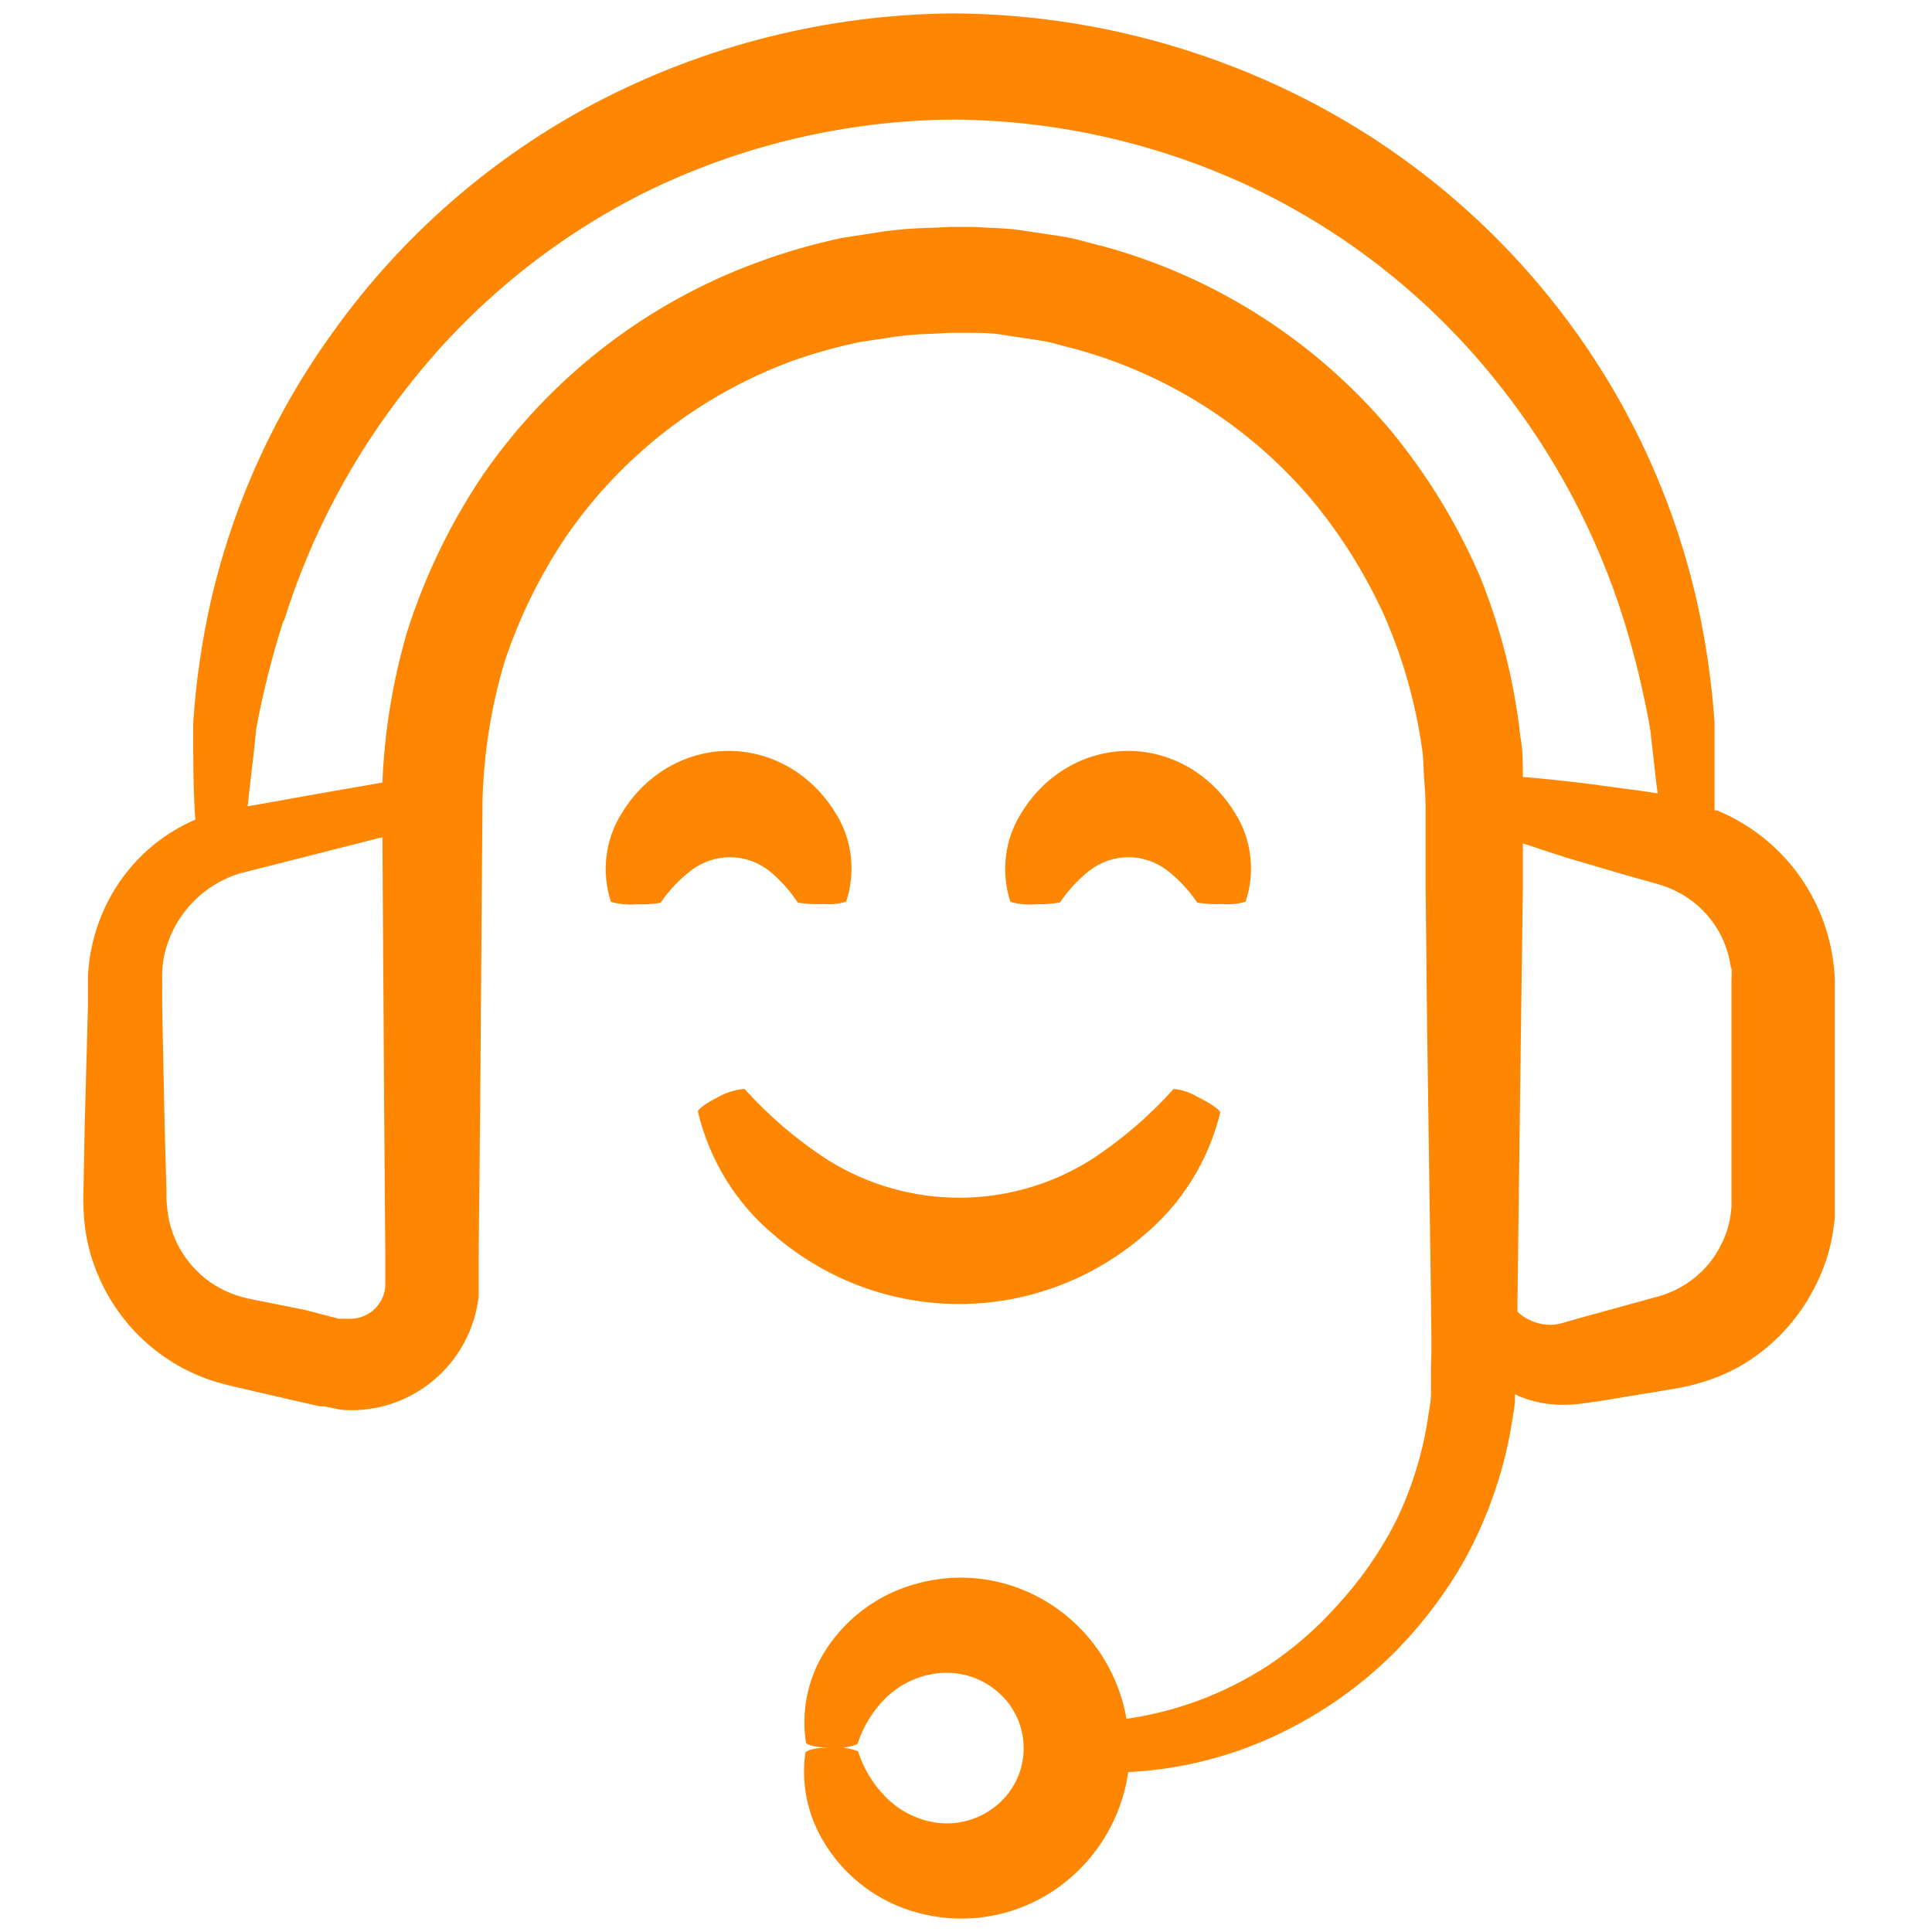 <?xml version="1.0" encoding="UTF-8"?>
<svg width="72px" height="72px" viewBox="0 0 72 72" version="1.1" xmlns="http://www.w3.org/2000/svg" xmlns:xlink="http://www.w3.org/1999/xlink">
    <defs></defs>
    <g class="fanatik-musteri-hizmetleri" stroke="none" stroke-width="1" fill="none" fill-rule="evenodd">
        <path d="M25.752,32.441 C25.316,32.776 24.931,33.183 24.614,33.647 C24.328,33.692 24.04,33.709 23.751,33.698 C23.421,33.729 23.089,33.699 22.768,33.611 C22.4,32.49 22.558,31.248 23.192,30.273 C24.071,28.844 25.561,27.984 27.157,27.984 C28.753,27.984 30.243,28.844 31.122,30.273 C31.753,31.246 31.907,32.488 31.533,33.604 C31.263,33.685 30.983,33.714 30.704,33.691 C30.38,33.705 30.055,33.688 29.734,33.64 C29.432,33.183 29.066,32.778 28.649,32.441 C27.781,31.781 26.62,31.781 25.752,32.441 Z M39.501,33.633 C39.216,33.683 38.927,33.705 38.638,33.698 C38.308,33.729 37.976,33.699 37.655,33.611 C37.287,32.49 37.445,31.248 38.079,30.273 C38.958,28.844 40.448,27.984 42.044,27.984 C43.64,27.984 45.13,28.844 46.009,30.273 C46.641,31.246 46.794,32.488 46.42,33.604 C46.151,33.685 45.87,33.714 45.591,33.691 C45.267,33.705 44.942,33.688 44.621,33.64 C44.309,33.18 43.932,32.775 43.503,32.441 C42.635,31.781 41.474,31.781 40.606,32.441 C40.182,32.774 39.809,33.176 39.501,33.633 Z M3.556,47.275 C3.374,46.802 3.247,46.309 3.176,45.807 C3.114,45.33 3.093,44.849 3.111,44.369 L3.154,42.046 L3.276,37.543 L3.276,36.457 C3.322,35.169 3.732,33.922 4.46,32.86 C5.164,31.838 6.141,31.035 7.279,30.544 C7.2,29.53 7.2,28.286 7.2,26.948 C7.301,25.413 7.521,23.888 7.86,22.388 C8.699,18.755 10.26,15.33 12.451,12.318 C14.988,8.787 18.304,5.892 22.142,3.859 C26.277,1.684 30.871,0.532 35.541,0.5 C40.204,0.527 44.793,1.671 48.926,3.837 C52.773,5.857 56.102,8.742 58.652,12.267 C60.841,15.292 62.398,18.73 63.229,22.373 C63.569,23.874 63.792,25.398 63.896,26.933 L63.896,29.099 L63.896,30.026 L63.896,30.199 L63.982,30.199 C66.254,31.133 67.883,33.179 68.286,35.608 C68.34,35.924 68.371,36.244 68.379,36.565 C68.379,36.845 68.379,37.025 68.379,37.284 L68.379,38.722 L68.379,41.6 L68.379,44.477 L68.379,44.865 L68.379,45.354 C68.352,45.673 68.304,45.991 68.236,46.304 C68.096,46.932 67.869,47.537 67.561,48.102 C66.975,49.204 66.109,50.132 65.051,50.792 C64.546,51.101 64.004,51.343 63.437,51.511 C63.161,51.597 62.881,51.667 62.598,51.72 L61.959,51.828 L59.556,52.223 L58.982,52.302 C58.707,52.343 58.429,52.36 58.15,52.353 C57.618,52.343 57.093,52.233 56.601,52.029 L56.457,51.957 L56.457,52.259 C56.407,52.684 56.328,53.101 56.257,53.518 C55.941,55.121 55.382,56.667 54.6,58.1 C53.854,59.42 52.929,60.63 51.852,61.696 C50.853,62.674 49.726,63.511 48.503,64.185 C46.522,65.295 44.313,65.93 42.047,66.041 C41.802,67.747 40.881,69.282 39.493,70.299 C37.98,71.409 36.047,71.774 34.235,71.291 C32.723,70.899 31.431,69.914 30.649,68.558 C30.083,67.586 29.858,66.451 30.01,65.336 C30.025,65.221 30.412,65.127 30.914,65.127 C31.274,65.091 31.637,65.138 31.976,65.264 C32.174,65.89 32.515,66.462 32.973,66.933 C33.496,67.483 34.193,67.836 34.945,67.932 C35.741,68.027 36.541,67.787 37.155,67.271 C37.785,66.747 38.15,65.969 38.15,65.149 C38.15,64.328 37.785,63.55 37.155,63.027 C36.54,62.506 35.738,62.264 34.938,62.358 C34.184,62.447 33.483,62.792 32.951,63.336 C32.496,63.806 32.155,64.374 31.954,64.998 C31.67,65.112 31.363,65.156 31.058,65.127 C30.513,65.142 30.032,65.048 30.032,64.926 C29.868,63.828 30.075,62.706 30.62,61.739 C31.401,60.382 32.694,59.397 34.207,59.006 C35.07,58.774 35.973,58.732 36.853,58.884 C37.794,59.05 38.684,59.429 39.457,59.992 C40.793,60.967 41.698,62.424 41.982,64.055 C43.859,63.785 45.655,63.111 47.247,62.077 C48.209,61.438 49.084,60.677 49.851,59.812 C50.703,58.885 51.427,57.847 52.003,56.726 C52.588,55.532 52.992,54.257 53.201,52.943 C53.244,52.605 53.33,52.266 53.33,51.921 L53.33,50.878 C53.366,50.152 53.33,49.317 53.33,48.526 L53.187,38.456 L53.129,33.119 L53.129,30.386 C53.136,29.911 53.115,29.501 53.079,29.084 C53.043,28.667 53.057,28.25 52.986,27.833 C52.741,26.147 52.271,24.501 51.587,22.941 C50.872,21.363 49.945,19.889 48.832,18.561 C46.522,15.858 43.452,13.918 40.024,12.994 C39.594,12.893 39.17,12.742 38.726,12.685 L37.406,12.483 C36.968,12.404 36.516,12.404 36.072,12.404 C35.849,12.404 35.627,12.404 35.405,12.404 L34.737,12.44 C34.291,12.449 33.846,12.483 33.403,12.541 L32.076,12.742 C31.202,12.919 30.341,13.159 29.501,13.461 C26.118,14.71 23.199,16.97 21.137,19.935 C20.139,21.405 19.35,23.008 18.792,24.697 C18.294,26.384 18.021,28.13 17.981,29.89 L17.895,41.29 L17.838,46.793 L17.838,47.793 L17.838,48.318 C17.546,50.839 15.343,52.694 12.817,52.547 C12.645,52.528 12.475,52.496 12.307,52.453 L12.071,52.41 L11.913,52.41 L10.657,52.123 L9.409,51.835 C8.979,51.727 8.642,51.669 8.061,51.504 C5.987,50.871 4.323,49.308 3.556,47.275 Z M64.527,36.076 L64.506,36.076 C64.355,34.882 63.635,33.836 62.576,33.27 C62.315,33.128 62.038,33.017 61.751,32.939 L60.596,32.616 L58.444,31.983 C57.842,31.789 57.275,31.609 56.752,31.429 L56.752,33.126 L56.68,38.471 L56.551,48.541 C56.551,48.656 56.551,48.771 56.551,48.886 C56.811,49.125 57.135,49.285 57.483,49.346 C57.67,49.381 57.863,49.381 58.05,49.346 C58.145,49.329 58.238,49.304 58.33,49.274 L58.882,49.116 L61.235,48.469 L61.844,48.303 C61.986,48.26 62.124,48.21 62.26,48.152 C62.534,48.039 62.792,47.892 63.028,47.713 C63.533,47.346 63.933,46.852 64.19,46.282 C64.324,46.009 64.418,45.718 64.47,45.419 C64.498,45.269 64.517,45.118 64.527,44.966 L64.527,44.736 C64.527,44.664 64.527,44.505 64.527,44.398 L64.527,41.52 L64.527,38.643 L64.527,37.205 L64.527,36.529 C64.538,36.378 64.538,36.226 64.527,36.076 Z M10.586,23.128 L10.564,23.128 C10.14,24.453 9.8,25.803 9.546,27.171 C9.452,28.228 9.316,29.156 9.23,30.048 L10.091,29.897 L11.776,29.595 L14.251,29.163 C14.328,27.255 14.639,25.363 15.177,23.531 C15.837,21.459 16.788,19.493 18.003,17.691 C20.515,14.06 24.085,11.296 28.224,9.779 C29.255,9.396 30.312,9.091 31.388,8.865 L33.016,8.613 C33.559,8.544 34.104,8.503 34.651,8.491 L35.469,8.455 C35.742,8.455 36.014,8.455 36.287,8.455 C36.832,8.491 37.377,8.498 37.922,8.563 L39.558,8.808 C40.103,8.887 40.619,9.067 41.15,9.189 C45.333,10.339 49.066,12.74 51.852,16.072 C53.192,17.701 54.298,19.51 55.138,21.445 C55.918,23.362 56.43,25.379 56.658,27.437 C56.752,27.94 56.752,28.451 56.752,28.955 C57.454,29.012 58.222,29.091 59.061,29.192 L61.256,29.487 L61.773,29.566 L61.708,29.027 L61.5,27.185 C61.258,25.809 60.93,24.449 60.517,23.114 C59.526,19.941 57.96,16.979 55.898,14.375 C53.546,11.38 50.566,8.942 47.168,7.232 C43.553,5.432 39.577,4.483 35.541,4.456 C31.505,4.483 27.528,5.432 23.913,7.232 C20.511,8.957 17.531,11.413 15.184,14.425 C13.133,17.02 11.575,19.97 10.586,23.128 Z M6.088,35.773 C6.049,36.03 6.035,36.291 6.045,36.55 L6.045,37.6 L6.138,42.046 L6.203,44.362 C6.196,44.679 6.218,44.997 6.268,45.311 C6.314,45.59 6.394,45.863 6.504,46.124 C6.953,47.208 7.878,48.024 9.008,48.332 C9.23,48.397 9.732,48.49 10.127,48.569 L11.382,48.821 L12.623,49.145 L12.781,49.145 L12.867,49.145 C12.914,49.15 12.963,49.15 13.01,49.145 C13.497,49.163 13.953,48.908 14.194,48.483 C14.287,48.32 14.343,48.138 14.359,47.951 C14.355,47.903 14.355,47.855 14.359,47.807 L14.359,46.793 L14.316,41.269 L14.251,31.199 L8.907,32.558 C7.444,33.02 6.357,34.259 6.088,35.773 Z M28.834,46.015 C27.425,44.838 26.433,43.225 26.008,41.422 C26.008,41.343 26.284,41.127 26.714,40.911 C27.029,40.723 27.382,40.61 27.746,40.581 C28.667,41.603 29.717,42.498 30.868,43.24 C33.865,45.101 37.633,45.101 40.63,43.24 C41.777,42.497 42.822,41.603 43.738,40.581 C44.045,40.609 44.342,40.708 44.607,40.868 C45.101,41.105 45.476,41.371 45.476,41.458 C45.041,43.247 44.05,44.845 42.65,46.015 C38.666,49.457 32.818,49.457 28.834,46.015 Z" class="Combined-Shape" fill="#FF8600" fill-rule="nonzero"></path>
    </g>
</svg>